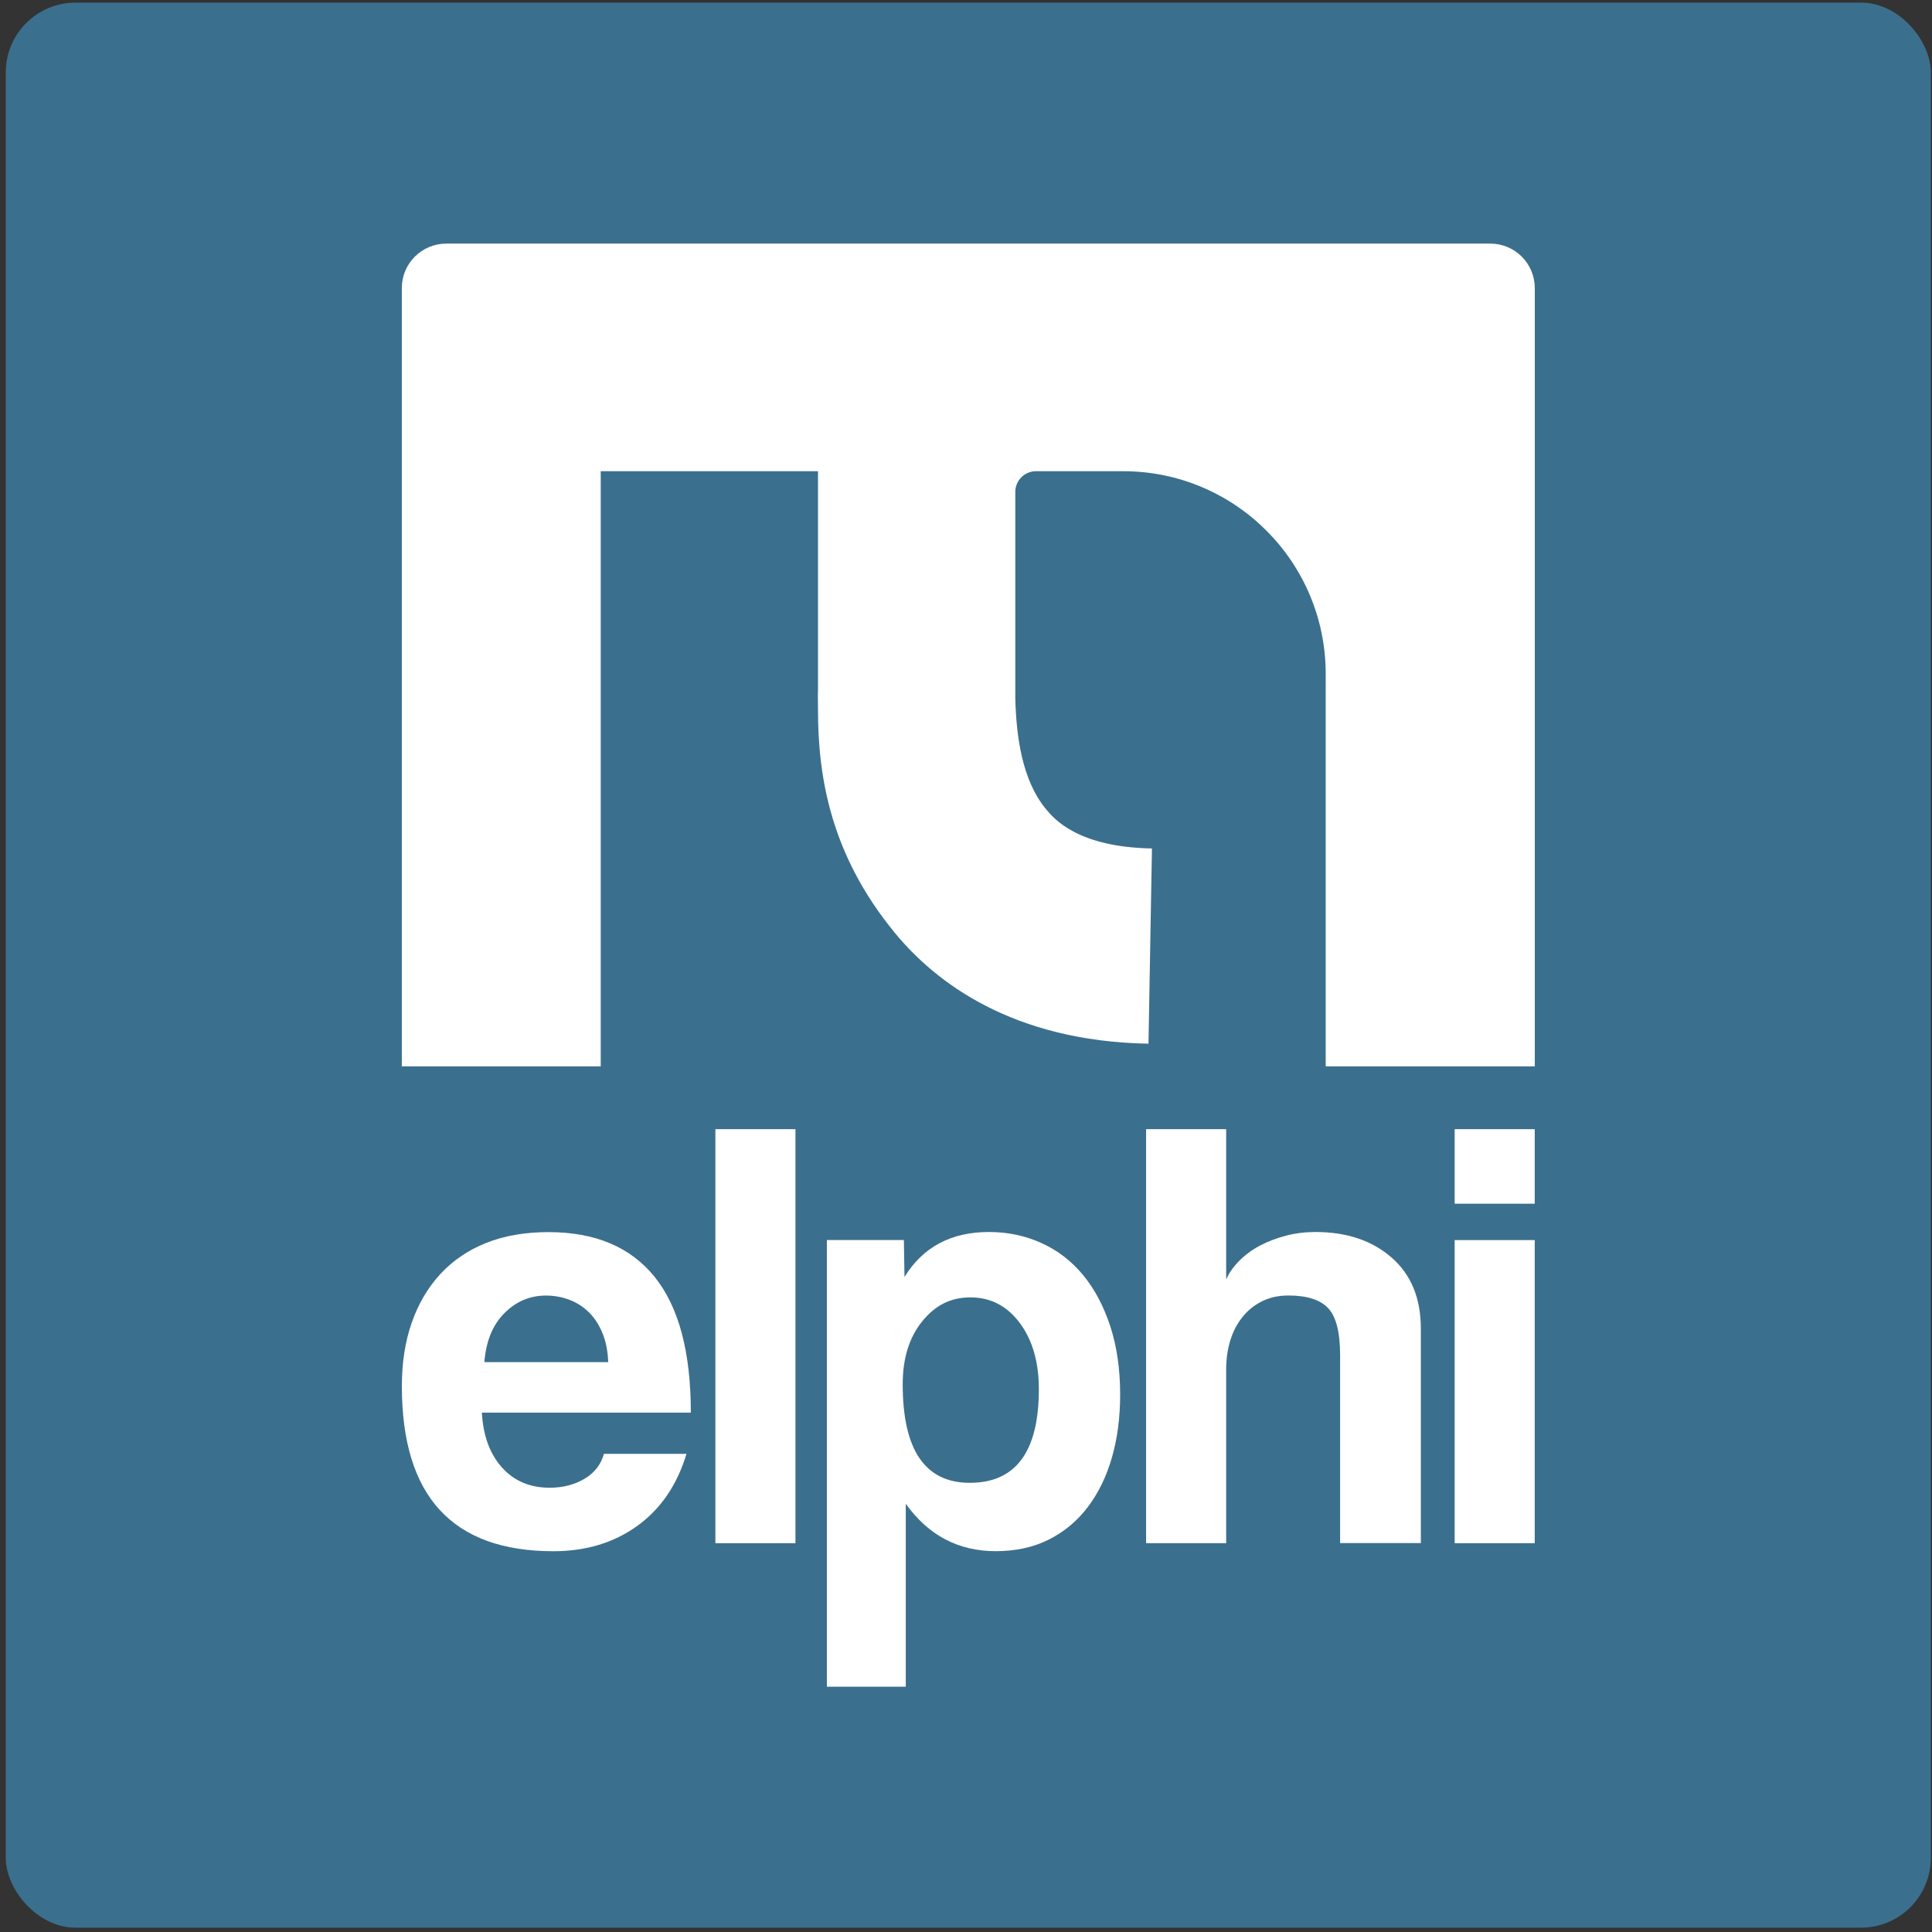 <svg width="277" height="277" viewBox="0 0 277 277" fill="none" xmlns="http://www.w3.org/2000/svg">
<rect x="0" y="0" width="277" height="277" fill="#333333" stroke="none"/>
<rect x="0.828" y="0.378" width="276" height="276" rx="10" fill="#3B6F8E"/>
<path d="M145.569 70.526C145.569 68.886 146.897 67.558 148.537 67.558H161.017C177.065 67.558 190.073 80.567 190.073 96.615V152.887H220.049V41.303C220.049 37.782 217.193 34.926 213.673 34.926H63.993C60.465 34.926 57.609 37.782 57.609 41.303V152.887H86.129V67.558H117.281V98.91C117.241 99.766 117.281 100.695 117.281 101.783C117.281 111.415 119.097 122.575 128.321 133.775C134.129 140.823 145.145 149.295 164.665 149.639L165.161 121.647C154.513 121.463 151.113 117.383 149.993 116.039C146.481 111.823 145.713 105.431 145.569 100.191" fill="white"/>
<path d="M69.089 202.526C69.265 205.822 70.225 208.446 71.961 210.39C73.697 212.334 75.977 213.302 78.809 213.302C80.689 213.302 82.353 212.878 83.801 212.022C85.241 211.166 86.169 209.974 86.585 208.446H98.425C97.073 212.926 94.713 216.366 91.361 218.782C88.001 221.198 84.001 222.406 79.345 222.406C64.857 222.406 57.617 214.518 57.617 198.734C57.617 195.374 58.089 192.342 59.033 189.638C59.977 186.934 61.345 184.606 63.137 182.662C64.937 180.718 67.129 179.23 69.721 178.198C72.313 177.166 75.289 176.654 78.641 176.654C85.353 176.654 90.433 178.806 93.881 183.102C97.329 187.398 99.049 193.878 99.049 202.534H69.089V202.526ZM87.201 195.286C87.145 193.694 86.865 192.302 86.361 191.094C85.857 189.886 85.201 188.886 84.377 188.094C83.553 187.302 82.609 186.71 81.553 186.326C80.497 185.942 79.401 185.75 78.281 185.75C75.985 185.75 73.993 186.59 72.321 188.27C70.641 189.95 69.681 192.286 69.449 195.294H87.201V195.286Z" fill="white"/>
<path d="M102.568 221.254V161.894H114.048V221.254H102.568Z" fill="white"/>
<path d="M118.553 241.83V177.79H129.593L129.681 183.086C132.329 178.79 136.361 176.638 141.785 176.638C144.489 176.638 147.009 177.166 149.337 178.23C151.665 179.286 153.649 180.822 155.297 182.822C156.945 184.822 158.241 187.27 159.185 190.15C160.129 193.038 160.601 196.302 160.601 199.958C160.601 203.254 160.201 206.27 159.409 209.014C158.617 211.75 157.449 214.126 155.921 216.126C154.393 218.126 152.521 219.67 150.313 220.766C148.105 221.862 145.585 222.398 142.761 222.398C137.401 222.398 133.105 220.134 129.865 215.598V241.83H118.561H118.553ZM139.049 212.598C145.641 212.598 148.945 208.126 148.945 199.174C148.945 195.286 148.033 192.126 146.209 189.678C144.385 187.238 142.025 186.014 139.145 186.014C136.265 186.014 134.065 187.166 132.209 189.462C130.353 191.758 129.425 194.758 129.425 198.47C129.425 207.894 132.633 212.598 139.049 212.598Z" fill="white"/>
<path d="M192.138 221.254V194.31C192.138 191.014 191.562 188.758 190.418 187.55C189.266 186.342 187.37 185.742 184.722 185.742C183.306 185.742 182.042 186.022 180.922 186.582C179.802 187.142 178.858 187.91 178.098 188.878C177.33 189.854 176.754 190.966 176.378 192.238C175.994 193.502 175.802 194.878 175.802 196.342V221.254H164.322V161.894H175.802V183.446C176.21 182.502 176.85 181.606 177.698 180.75C178.554 179.894 179.538 179.174 180.658 178.582C181.778 177.99 183.01 177.526 184.37 177.166C185.722 176.814 187.138 176.638 188.61 176.638C193.082 176.638 196.722 177.862 199.522 180.302C202.322 182.75 203.714 186.15 203.714 190.502V221.238H192.146L192.138 221.254Z" fill="white"/>
<path d="M208.561 172.582V161.894H220.041V172.582H208.561ZM208.561 221.254V177.798H220.041V221.254H208.561Z" fill="white"/>
</svg>

